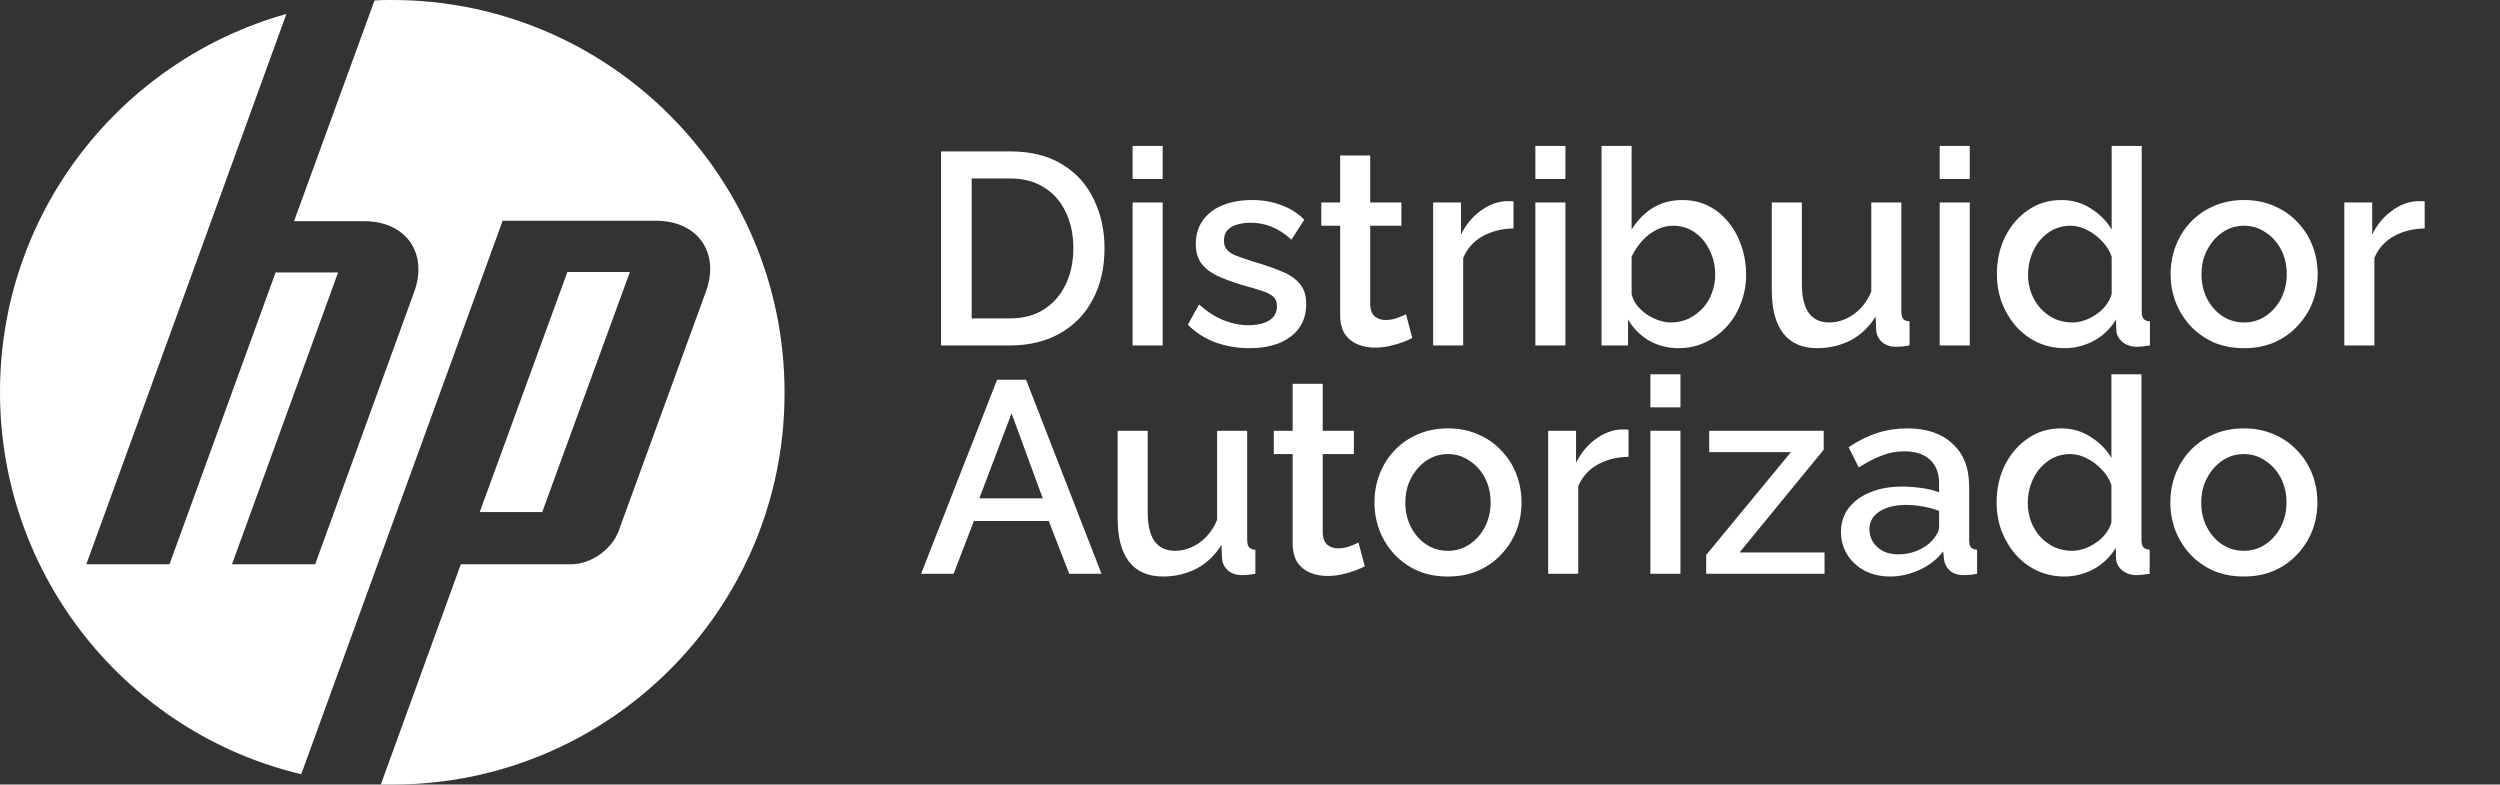 <svg xmlns="http://www.w3.org/2000/svg" width="427" height="134" viewBox="0 0 427 134" fill="none"><rect x="0" y="0" width="427" height="134" fill="#333333" stroke="none"/><path d="M160.734 59V25.857H172.498C176.077 25.857 179.064 26.604 181.46 28.098C183.857 29.561 185.646 31.552 186.829 34.073C188.042 36.562 188.649 39.332 188.649 42.382C188.649 45.743 187.98 48.668 186.642 51.158C185.335 53.647 183.468 55.577 181.04 56.946C178.613 58.315 175.765 59 172.498 59H160.734ZM183.328 42.382C183.328 40.048 182.892 37.994 182.02 36.22C181.18 34.415 179.951 33.015 178.333 32.019C176.746 30.992 174.801 30.479 172.498 30.479H165.963V54.379H172.498C174.832 54.379 176.792 53.85 178.379 52.792C179.998 51.733 181.227 50.302 182.067 48.497C182.907 46.692 183.328 44.654 183.328 42.382ZM193.45 59V34.586H198.585V59H193.45ZM193.45 30.572V24.924H198.585V30.572H193.45ZM213.438 59.467C211.384 59.467 209.439 59.14 207.603 58.486C205.767 57.802 204.195 56.791 202.888 55.452L204.802 51.998C206.202 53.243 207.603 54.145 209.003 54.705C210.435 55.266 211.85 55.546 213.251 55.546C214.682 55.546 215.849 55.281 216.752 54.752C217.654 54.192 218.106 53.383 218.106 52.325C218.106 51.547 217.872 50.971 217.405 50.598C216.939 50.224 216.254 49.897 215.351 49.617C214.48 49.337 213.422 49.026 212.177 48.684C210.435 48.155 208.972 47.61 207.789 47.05C206.607 46.459 205.72 45.743 205.129 44.903C204.537 44.062 204.242 42.989 204.242 41.682C204.242 40.095 204.646 38.741 205.455 37.621C206.264 36.5 207.385 35.644 208.816 35.053C210.279 34.462 211.959 34.166 213.858 34.166C215.632 34.166 217.265 34.446 218.759 35.007C220.284 35.535 221.622 36.376 222.774 37.527L220.58 40.935C219.49 39.939 218.37 39.208 217.219 38.741C216.098 38.274 214.885 38.041 213.578 38.041C212.831 38.041 212.115 38.134 211.43 38.321C210.746 38.476 210.17 38.788 209.703 39.254C209.268 39.69 209.05 40.312 209.05 41.122C209.05 41.775 209.236 42.304 209.61 42.709C209.983 43.113 210.543 43.456 211.29 43.736C212.037 44.016 212.955 44.327 214.044 44.669C215.943 45.229 217.561 45.79 218.899 46.35C220.237 46.879 221.264 47.579 221.98 48.45C222.727 49.291 223.1 50.458 223.1 51.951C223.1 54.316 222.213 56.168 220.44 57.506C218.697 58.813 216.363 59.467 213.438 59.467ZM241.223 57.74C240.787 57.958 240.243 58.191 239.589 58.44C238.936 58.689 238.189 58.907 237.349 59.093C236.54 59.28 235.699 59.373 234.828 59.373C233.77 59.373 232.79 59.187 231.887 58.813C230.985 58.44 230.253 57.849 229.693 57.039C229.164 56.199 228.9 55.126 228.9 53.819V38.554H225.679V34.586H228.9V26.557H234.034V34.586H239.356V38.554H234.034V52.185C234.097 53.025 234.361 53.647 234.828 54.052C235.326 54.456 235.933 54.659 236.648 54.659C237.364 54.659 238.049 54.534 238.702 54.285C239.356 54.036 239.838 53.834 240.149 53.678L241.223 57.74ZM258.503 39.021C256.512 39.052 254.738 39.503 253.182 40.375C251.657 41.246 250.568 42.475 249.914 44.062V59H244.78V34.586H249.541V40.048C250.381 38.367 251.486 37.029 252.855 36.033C254.224 35.007 255.672 34.446 257.196 34.353C257.508 34.353 257.757 34.353 257.943 34.353C258.161 34.353 258.348 34.368 258.503 34.4V39.021ZM262.239 59V34.586H267.374V59H262.239ZM262.239 30.572V24.924H267.374V30.572H262.239ZM286.708 59.467C284.841 59.467 283.145 59.031 281.62 58.16C280.126 57.257 278.944 56.059 278.072 54.565V59H273.544V24.924H278.679V39.208C279.644 37.652 280.842 36.422 282.273 35.52C283.736 34.617 285.448 34.166 287.408 34.166C289.026 34.166 290.505 34.509 291.843 35.193C293.181 35.878 294.317 36.811 295.25 37.994C296.215 39.177 296.947 40.53 297.444 42.055C297.973 43.58 298.238 45.198 298.238 46.91C298.238 48.621 297.942 50.24 297.351 51.765C296.791 53.289 295.982 54.628 294.924 55.779C293.866 56.931 292.636 57.833 291.236 58.486C289.867 59.14 288.357 59.467 286.708 59.467ZM285.354 55.079C286.475 55.079 287.502 54.861 288.435 54.425C289.369 53.959 290.178 53.352 290.863 52.605C291.547 51.858 292.061 50.987 292.403 49.991C292.776 48.995 292.963 47.968 292.963 46.91C292.963 45.447 292.652 44.078 292.03 42.802C291.438 41.526 290.598 40.499 289.509 39.721C288.42 38.943 287.159 38.554 285.728 38.554C284.701 38.554 283.736 38.803 282.834 39.301C281.931 39.768 281.122 40.406 280.406 41.215C279.722 41.993 279.146 42.864 278.679 43.829V50.271C278.866 50.987 279.193 51.64 279.659 52.231C280.126 52.792 280.671 53.289 281.293 53.725C281.916 54.13 282.585 54.456 283.3 54.705C284.016 54.954 284.701 55.079 285.354 55.079ZM302.623 49.524V34.586H307.757V48.497C307.757 50.675 308.146 52.325 308.924 53.445C309.734 54.534 310.901 55.079 312.425 55.079C313.39 55.079 314.324 54.877 315.226 54.472C316.16 54.068 317 53.476 317.747 52.698C318.525 51.889 319.147 50.924 319.614 49.804V34.586H324.749V53.212C324.749 53.803 324.858 54.223 325.076 54.472C325.294 54.721 325.651 54.861 326.149 54.892V59C325.62 59.093 325.185 59.156 324.842 59.187C324.5 59.218 324.173 59.233 323.862 59.233C322.928 59.233 322.15 58.984 321.528 58.486C320.906 57.958 320.548 57.288 320.454 56.479L320.361 54.052C319.272 55.826 317.856 57.179 316.113 58.113C314.37 59.016 312.457 59.467 310.372 59.467C307.82 59.467 305.89 58.627 304.583 56.946C303.276 55.266 302.623 52.792 302.623 49.524ZM331.302 59V34.586H336.436V59H331.302ZM331.302 30.572V24.924H336.436V30.572H331.302ZM341.067 46.816C341.067 44.483 341.533 42.366 342.467 40.468C343.432 38.539 344.739 37.014 346.388 35.893C348.037 34.742 349.936 34.166 352.083 34.166C353.95 34.166 355.631 34.649 357.124 35.613C358.649 36.578 359.832 37.776 360.672 39.208V24.924H365.807V53.212C365.807 53.803 365.916 54.223 366.134 54.472C366.352 54.721 366.709 54.861 367.207 54.892V59C366.243 59.156 365.496 59.233 364.967 59.233C364.002 59.233 363.177 58.953 362.493 58.393C361.839 57.833 361.497 57.164 361.466 56.386L361.419 54.565C360.485 56.121 359.225 57.335 357.638 58.206C356.051 59.047 354.401 59.467 352.69 59.467C351.009 59.467 349.453 59.14 348.022 58.486C346.621 57.833 345.392 56.915 344.334 55.732C343.307 54.55 342.498 53.196 341.907 51.671C341.347 50.146 341.067 48.528 341.067 46.816ZM360.672 50.224V43.829C360.33 42.833 359.77 41.946 358.992 41.168C358.245 40.359 357.389 39.721 356.424 39.254C355.491 38.788 354.557 38.554 353.623 38.554C352.534 38.554 351.538 38.788 350.636 39.254C349.765 39.721 349.002 40.344 348.349 41.122C347.726 41.9 347.244 42.786 346.902 43.782C346.559 44.778 346.388 45.821 346.388 46.91C346.388 48.03 346.575 49.088 346.948 50.084C347.322 51.049 347.851 51.92 348.535 52.698C349.251 53.445 350.06 54.036 350.963 54.472C351.896 54.877 352.908 55.079 353.997 55.079C354.682 55.079 355.366 54.954 356.051 54.705C356.767 54.456 357.436 54.114 358.058 53.678C358.712 53.243 359.256 52.729 359.692 52.138C360.159 51.547 360.485 50.909 360.672 50.224ZM383.299 59.467C381.369 59.467 379.642 59.14 378.117 58.486C376.592 57.802 375.27 56.868 374.15 55.686C373.06 54.503 372.22 53.165 371.629 51.671C371.038 50.146 370.742 48.528 370.742 46.816C370.742 45.105 371.038 43.487 371.629 41.962C372.22 40.437 373.06 39.099 374.15 37.947C375.27 36.765 376.592 35.847 378.117 35.193C379.673 34.509 381.4 34.166 383.299 34.166C385.197 34.166 386.909 34.509 388.434 35.193C389.99 35.847 391.312 36.765 392.401 37.947C393.522 39.099 394.378 40.437 394.969 41.962C395.56 43.487 395.856 45.105 395.856 46.816C395.856 48.528 395.56 50.146 394.969 51.671C394.378 53.165 393.522 54.503 392.401 55.686C391.312 56.868 389.99 57.802 388.434 58.486C386.909 59.14 385.197 59.467 383.299 59.467ZM376.017 46.863C376.017 48.419 376.343 49.82 376.997 51.064C377.651 52.309 378.522 53.289 379.611 54.005C380.7 54.721 381.93 55.079 383.299 55.079C384.637 55.079 385.851 54.721 386.94 54.005C388.06 53.258 388.947 52.263 389.601 51.018C390.254 49.742 390.581 48.341 390.581 46.816C390.581 45.261 390.254 43.86 389.601 42.615C388.947 41.37 388.06 40.39 386.94 39.675C385.851 38.928 384.637 38.554 383.299 38.554C381.93 38.554 380.7 38.928 379.611 39.675C378.522 40.421 377.651 41.417 376.997 42.662C376.343 43.876 376.017 45.276 376.017 46.863ZM414.134 39.021C412.142 39.052 410.368 39.503 408.812 40.375C407.287 41.246 406.198 42.475 405.545 44.062V59H400.41V34.586H405.171V40.048C406.012 38.367 407.116 37.029 408.486 36.033C409.855 35.007 411.302 34.446 412.827 34.353C413.138 34.353 413.387 34.353 413.574 34.353C413.792 34.353 413.978 34.368 414.134 34.4V39.021ZM170.304 64.857H175.252L188.136 98H182.627L179.126 88.991H166.336L162.882 98H157.327L170.304 64.857ZM178.099 85.116L172.778 70.599L167.27 85.116H178.099ZM190.892 88.524V73.586H196.026V87.497C196.026 89.675 196.415 91.325 197.193 92.445C198.002 93.534 199.169 94.079 200.694 94.079C201.659 94.079 202.593 93.877 203.495 93.472C204.429 93.067 205.269 92.476 206.016 91.698C206.794 90.889 207.416 89.924 207.883 88.804V73.586H213.018V92.212C213.018 92.803 213.127 93.223 213.345 93.472C213.562 93.721 213.92 93.861 214.418 93.892V98C213.889 98.093 213.454 98.156 213.111 98.187C212.769 98.218 212.442 98.233 212.131 98.233C211.197 98.233 210.419 97.984 209.797 97.487C209.175 96.957 208.817 96.288 208.723 95.479L208.63 93.052C207.541 94.826 206.125 96.18 204.382 97.113C202.639 98.016 200.725 98.467 198.64 98.467C196.089 98.467 194.159 97.627 192.852 95.946C191.545 94.266 190.892 91.792 190.892 88.524ZM233.109 96.74C232.673 96.957 232.129 97.191 231.475 97.44C230.822 97.689 230.075 97.907 229.234 98.093C228.425 98.28 227.585 98.373 226.714 98.373C225.656 98.373 224.675 98.187 223.773 97.813C222.87 97.44 222.139 96.849 221.579 96.039C221.05 95.199 220.785 94.126 220.785 92.819V77.554H217.564V73.586H220.785V65.557H225.92V73.586H231.242V77.554H225.92V91.185C225.982 92.025 226.247 92.647 226.714 93.052C227.212 93.457 227.818 93.659 228.534 93.659C229.25 93.659 229.935 93.534 230.588 93.285C231.242 93.036 231.724 92.834 232.035 92.678L233.109 96.74ZM247.316 98.467C245.387 98.467 243.659 98.14 242.134 97.487C240.61 96.802 239.287 95.868 238.167 94.686C237.077 93.503 236.237 92.165 235.646 90.671C235.055 89.146 234.759 87.528 234.759 85.817C234.759 84.105 235.055 82.487 235.646 80.962C236.237 79.437 237.077 78.099 238.167 76.947C239.287 75.765 240.61 74.847 242.134 74.193C243.69 73.509 245.418 73.166 247.316 73.166C249.214 73.166 250.926 73.509 252.451 74.193C254.007 74.847 255.329 75.765 256.419 76.947C257.539 78.099 258.395 79.437 258.986 80.962C259.577 82.487 259.873 84.105 259.873 85.817C259.873 87.528 259.577 89.146 258.986 90.671C258.395 92.165 257.539 93.503 256.419 94.686C255.329 95.868 254.007 96.802 252.451 97.487C250.926 98.14 249.214 98.467 247.316 98.467ZM240.034 85.863C240.034 87.419 240.361 88.82 241.014 90.064C241.668 91.309 242.539 92.29 243.628 93.005C244.717 93.721 245.947 94.079 247.316 94.079C248.654 94.079 249.868 93.721 250.957 93.005C252.077 92.258 252.964 91.263 253.618 90.018C254.271 88.742 254.598 87.341 254.598 85.817C254.598 84.26 254.271 82.86 253.618 81.615C252.964 80.371 252.077 79.39 250.957 78.674C249.868 77.928 248.654 77.554 247.316 77.554C245.947 77.554 244.717 77.928 243.628 78.674C242.539 79.421 241.668 80.417 241.014 81.662C240.361 82.876 240.034 84.276 240.034 85.863ZM278.151 78.021C276.159 78.052 274.385 78.503 272.829 79.375C271.305 80.246 270.215 81.475 269.562 83.062V98H264.427V73.586H269.188V79.048C270.029 77.367 271.133 76.029 272.503 75.033C273.872 74.007 275.319 73.446 276.844 73.353C277.155 73.353 277.404 73.353 277.591 73.353C277.809 73.353 277.995 73.368 278.151 73.4V78.021ZM281.887 98V73.586H287.021V98H281.887ZM281.887 69.572V63.924H287.021V69.572H281.887ZM291.418 94.779L305.889 77.227H291.931V73.586H311.49V76.807L297.113 94.359H311.63V98H291.418V94.779ZM314.439 90.858C314.439 89.302 314.875 87.948 315.746 86.797C316.648 85.614 317.878 84.712 319.434 84.089C320.99 83.436 322.795 83.109 324.849 83.109C325.938 83.109 327.042 83.187 328.163 83.343C329.314 83.498 330.326 83.747 331.197 84.089V82.549C331.197 80.837 330.684 79.499 329.657 78.534C328.63 77.57 327.151 77.087 325.222 77.087C323.853 77.087 322.561 77.336 321.348 77.834C320.134 78.301 318.842 78.97 317.473 79.841L315.746 76.387C317.364 75.298 318.982 74.489 320.601 73.96C322.25 73.431 323.977 73.166 325.782 73.166C329.05 73.166 331.617 74.038 333.484 75.78C335.383 77.492 336.332 79.935 336.332 83.109V92.212C336.332 92.803 336.425 93.223 336.612 93.472C336.83 93.721 337.188 93.861 337.686 93.892V98C337.219 98.093 336.799 98.156 336.425 98.187C336.052 98.218 335.741 98.233 335.492 98.233C334.402 98.233 333.578 97.969 333.018 97.44C332.457 96.911 332.131 96.288 332.037 95.573L331.897 94.172C330.839 95.541 329.485 96.6 327.836 97.347C326.187 98.093 324.522 98.467 322.841 98.467C321.223 98.467 319.776 98.14 318.5 97.487C317.224 96.802 316.228 95.884 315.513 94.732C314.797 93.581 314.439 92.29 314.439 90.858ZM329.983 92.352C330.357 91.947 330.652 91.543 330.87 91.138C331.088 90.734 331.197 90.376 331.197 90.064V87.264C330.326 86.921 329.408 86.672 328.443 86.517C327.478 86.33 326.529 86.237 325.595 86.237C323.728 86.237 322.203 86.61 321.021 87.357C319.869 88.104 319.294 89.131 319.294 90.438C319.294 91.154 319.48 91.838 319.854 92.492C320.258 93.145 320.818 93.674 321.534 94.079C322.281 94.483 323.199 94.686 324.288 94.686C325.409 94.686 326.482 94.468 327.509 94.032C328.536 93.597 329.361 93.036 329.983 92.352ZM341.021 85.817C341.021 83.483 341.488 81.366 342.421 79.468C343.386 77.539 344.693 76.014 346.342 74.893C347.992 73.742 349.89 73.166 352.037 73.166C353.905 73.166 355.585 73.649 357.079 74.613C358.604 75.578 359.786 76.776 360.627 78.208V63.924H365.761V92.212C365.761 92.803 365.87 93.223 366.088 93.472C366.306 93.721 366.664 93.861 367.162 93.892V98C366.197 98.156 365.45 98.233 364.921 98.233C363.956 98.233 363.132 97.953 362.447 97.393C361.794 96.833 361.451 96.164 361.42 95.386L361.373 93.565C360.44 95.121 359.179 96.335 357.592 97.206C356.005 98.047 354.356 98.467 352.644 98.467C350.964 98.467 349.408 98.14 347.976 97.487C346.576 96.833 345.347 95.915 344.289 94.732C343.262 93.55 342.452 92.196 341.861 90.671C341.301 89.146 341.021 87.528 341.021 85.817ZM360.627 89.224V82.829C360.284 81.833 359.724 80.946 358.946 80.168C358.199 79.359 357.343 78.721 356.379 78.254C355.445 77.788 354.511 77.554 353.578 77.554C352.489 77.554 351.493 77.788 350.59 78.254C349.719 78.721 348.957 79.344 348.303 80.122C347.681 80.9 347.198 81.787 346.856 82.782C346.514 83.778 346.342 84.821 346.342 85.91C346.342 87.03 346.529 88.088 346.903 89.084C347.276 90.049 347.805 90.92 348.49 91.698C349.206 92.445 350.015 93.036 350.917 93.472C351.851 93.877 352.862 94.079 353.951 94.079C354.636 94.079 355.321 93.954 356.005 93.705C356.721 93.457 357.39 93.114 358.012 92.678C358.666 92.243 359.211 91.729 359.646 91.138C360.113 90.547 360.44 89.909 360.627 89.224ZM383.253 98.467C381.324 98.467 379.597 98.14 378.072 97.487C376.547 96.802 375.224 95.868 374.104 94.686C373.015 93.503 372.175 92.165 371.583 90.671C370.992 89.146 370.696 87.528 370.696 85.817C370.696 84.105 370.992 82.487 371.583 80.962C372.175 79.437 373.015 78.099 374.104 76.947C375.224 75.765 376.547 74.847 378.072 74.193C379.628 73.509 381.355 73.166 383.253 73.166C385.152 73.166 386.863 73.509 388.388 74.193C389.944 74.847 391.267 75.765 392.356 76.947C393.476 78.099 394.332 79.437 394.923 80.962C395.515 82.487 395.81 84.105 395.81 85.817C395.81 87.528 395.515 89.146 394.923 90.671C394.332 92.165 393.476 93.503 392.356 94.686C391.267 95.868 389.944 96.802 388.388 97.487C386.863 98.14 385.152 98.467 383.253 98.467ZM375.971 85.863C375.971 87.419 376.298 88.82 376.951 90.064C377.605 91.309 378.476 92.29 379.566 93.005C380.655 93.721 381.884 94.079 383.253 94.079C384.591 94.079 385.805 93.721 386.894 93.005C388.015 92.258 388.902 91.263 389.555 90.018C390.209 88.742 390.535 87.341 390.535 85.817C390.535 84.26 390.209 82.86 389.555 81.615C388.902 80.371 388.015 79.39 386.894 78.674C385.805 77.928 384.591 77.554 383.253 77.554C381.884 77.554 380.655 77.928 379.566 78.674C378.476 79.421 377.605 80.417 376.951 81.662C376.298 82.876 375.971 84.276 375.971 85.863Z" fill="white"></path><path d="M67.038 134C66.347 134 65.733 134 65.042 134L78.71 96.373H97.601C100.903 96.373 104.512 93.838 105.664 90.69L120.561 49.837C123.019 43.156 119.179 37.704 112.038 37.704H85.852L63.89 98.062L51.45 132.234C21.962 125.246 0 98.676 0 66.962C0 36.169 20.733 10.29 48.916 2.381L36.092 37.704L14.744 96.373H28.95L47.073 46.535H57.747L39.624 96.373H53.83L70.724 49.914C73.182 43.233 69.342 37.781 62.2 37.781H50.221L63.967 0.077C64.965 -1.17456e-06 65.963 0 66.962 0C103.975 0 134 30.025 134 67.038C134.077 103.975 104.051 134 67.038 134ZM107.584 46.459H96.91L81.936 87.465H92.61L107.584 46.459Z" fill="white"></path></svg>